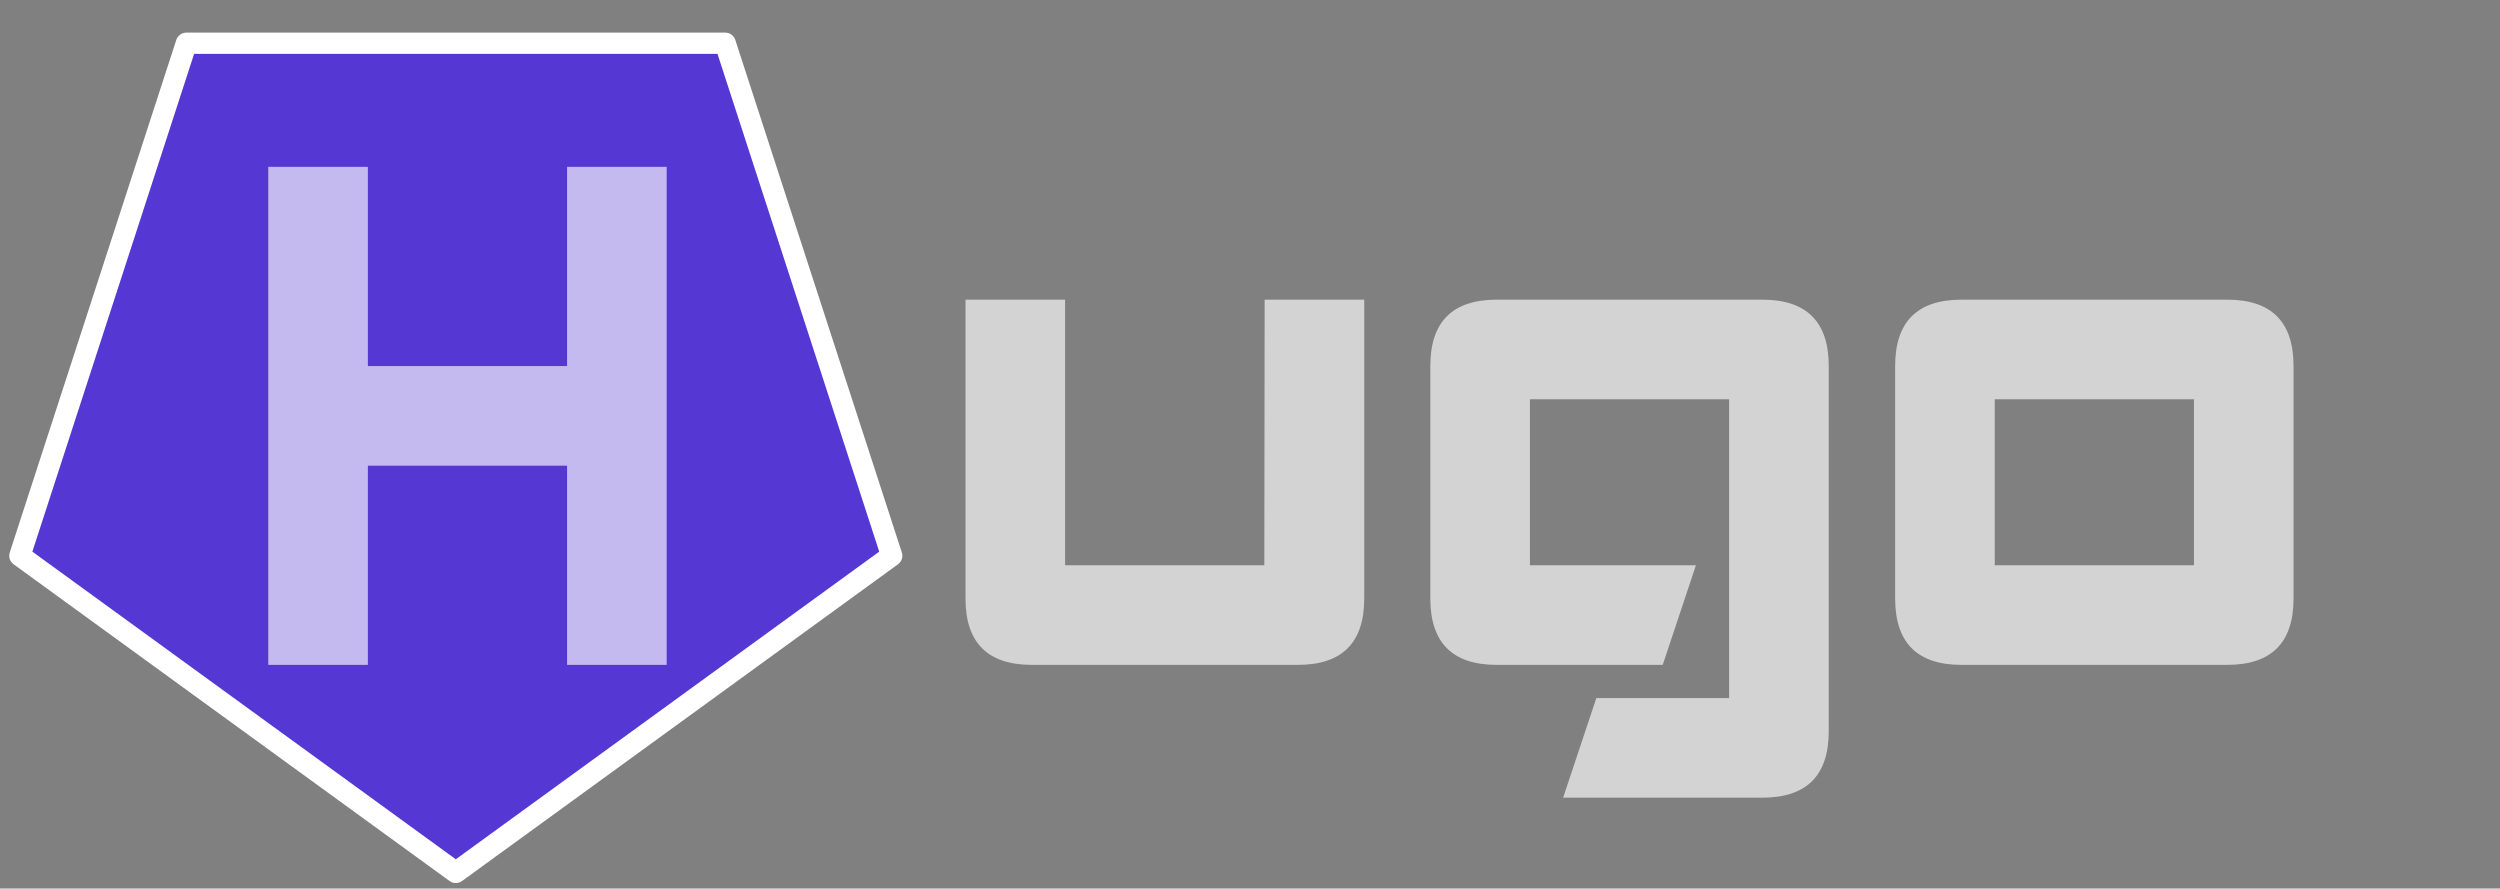 <?xml version="1.0" encoding="UTF-8" standalone="no"?>
<!DOCTYPE svg PUBLIC "-//W3C//DTD SVG 1.1//EN" "http://www.w3.org/Graphics/SVG/1.1/DTD/svg11.dtd">
<!-- Created with Vectornator (http://vectornator.io/) -->
<svg height="100%" stroke-miterlimit="10" style="fill-rule:nonzero;clip-rule:evenodd;stroke-linecap:round;stroke-linejoin:round;" version="1.1" viewBox="0 0 470.61 167.265" width="100%" xml:space="preserve" xmlns="http://www.w3.org/2000/svg" xmlns:vectornator="http://vectornator.io" xmlns:xlink="http://www.w3.org/1999/xlink">
<rect x="0" y="0" width="470.61" height="167.265" fill="#808080" stroke="none"/>
<defs/>
<g id="Calque-1" vectornator:layerName="Calque 1">
<path d="M85.801 164.226L3.742 104.607L35.085 8.141L136.516 8.141L167.86 104.607L85.801 164.226Z" fill="#3e12ff" fill-opacity="0.65" fill-rule="nonzero" opacity="1" stroke="#ffffff" stroke-linecap="butt" stroke-linejoin="miter" stroke-width="4"/>
<g fill="#ffffff" fill-opacity="0.65" opacity="1" stroke="none">
<path d="M69.249 31.409L69.249 68.909L106.749 68.909L106.749 31.409L125.499 31.409L125.499 125.159L106.749 125.159L106.749 87.659L69.249 87.659L69.249 125.159L50.499 125.159L50.499 31.409L69.249 31.409Z"/>
<path d="M200.499 56.409L200.499 106.409L237.999 106.409L238.061 56.409L256.811 56.409L256.811 112.659C256.811 120.993 252.645 125.159 244.311 125.159L194.249 125.159C185.916 125.159 181.749 120.993 181.749 112.659L181.749 56.409L200.499 56.409Z"/>
<path d="M331.749 56.409C340.082 56.409 344.249 60.576 344.249 68.909L344.249 137.659C344.249 145.993 340.082 150.159 331.749 150.159L294.249 150.159L300.499 131.409L325.499 131.409L325.499 75.159L287.999 75.159L287.999 106.409L319.249 106.409L312.999 125.159L281.749 125.159C273.416 125.159 269.249 120.993 269.249 112.659L269.249 68.909C269.249 60.576 273.416 56.409 281.749 56.409L331.749 56.409Z"/>
<path d="M431.749 112.659C431.749 120.993 427.582 125.159 419.249 125.159L369.249 125.159C360.916 125.159 356.749 120.993 356.749 112.659L356.749 68.909C356.749 60.576 360.916 56.409 369.249 56.409L419.249 56.409C427.582 56.409 431.749 60.576 431.749 68.909L431.749 112.659ZM375.499 75.159L375.499 106.409L412.999 106.409L412.999 75.159L375.499 75.159Z"/>
</g>
</g>
</svg>
